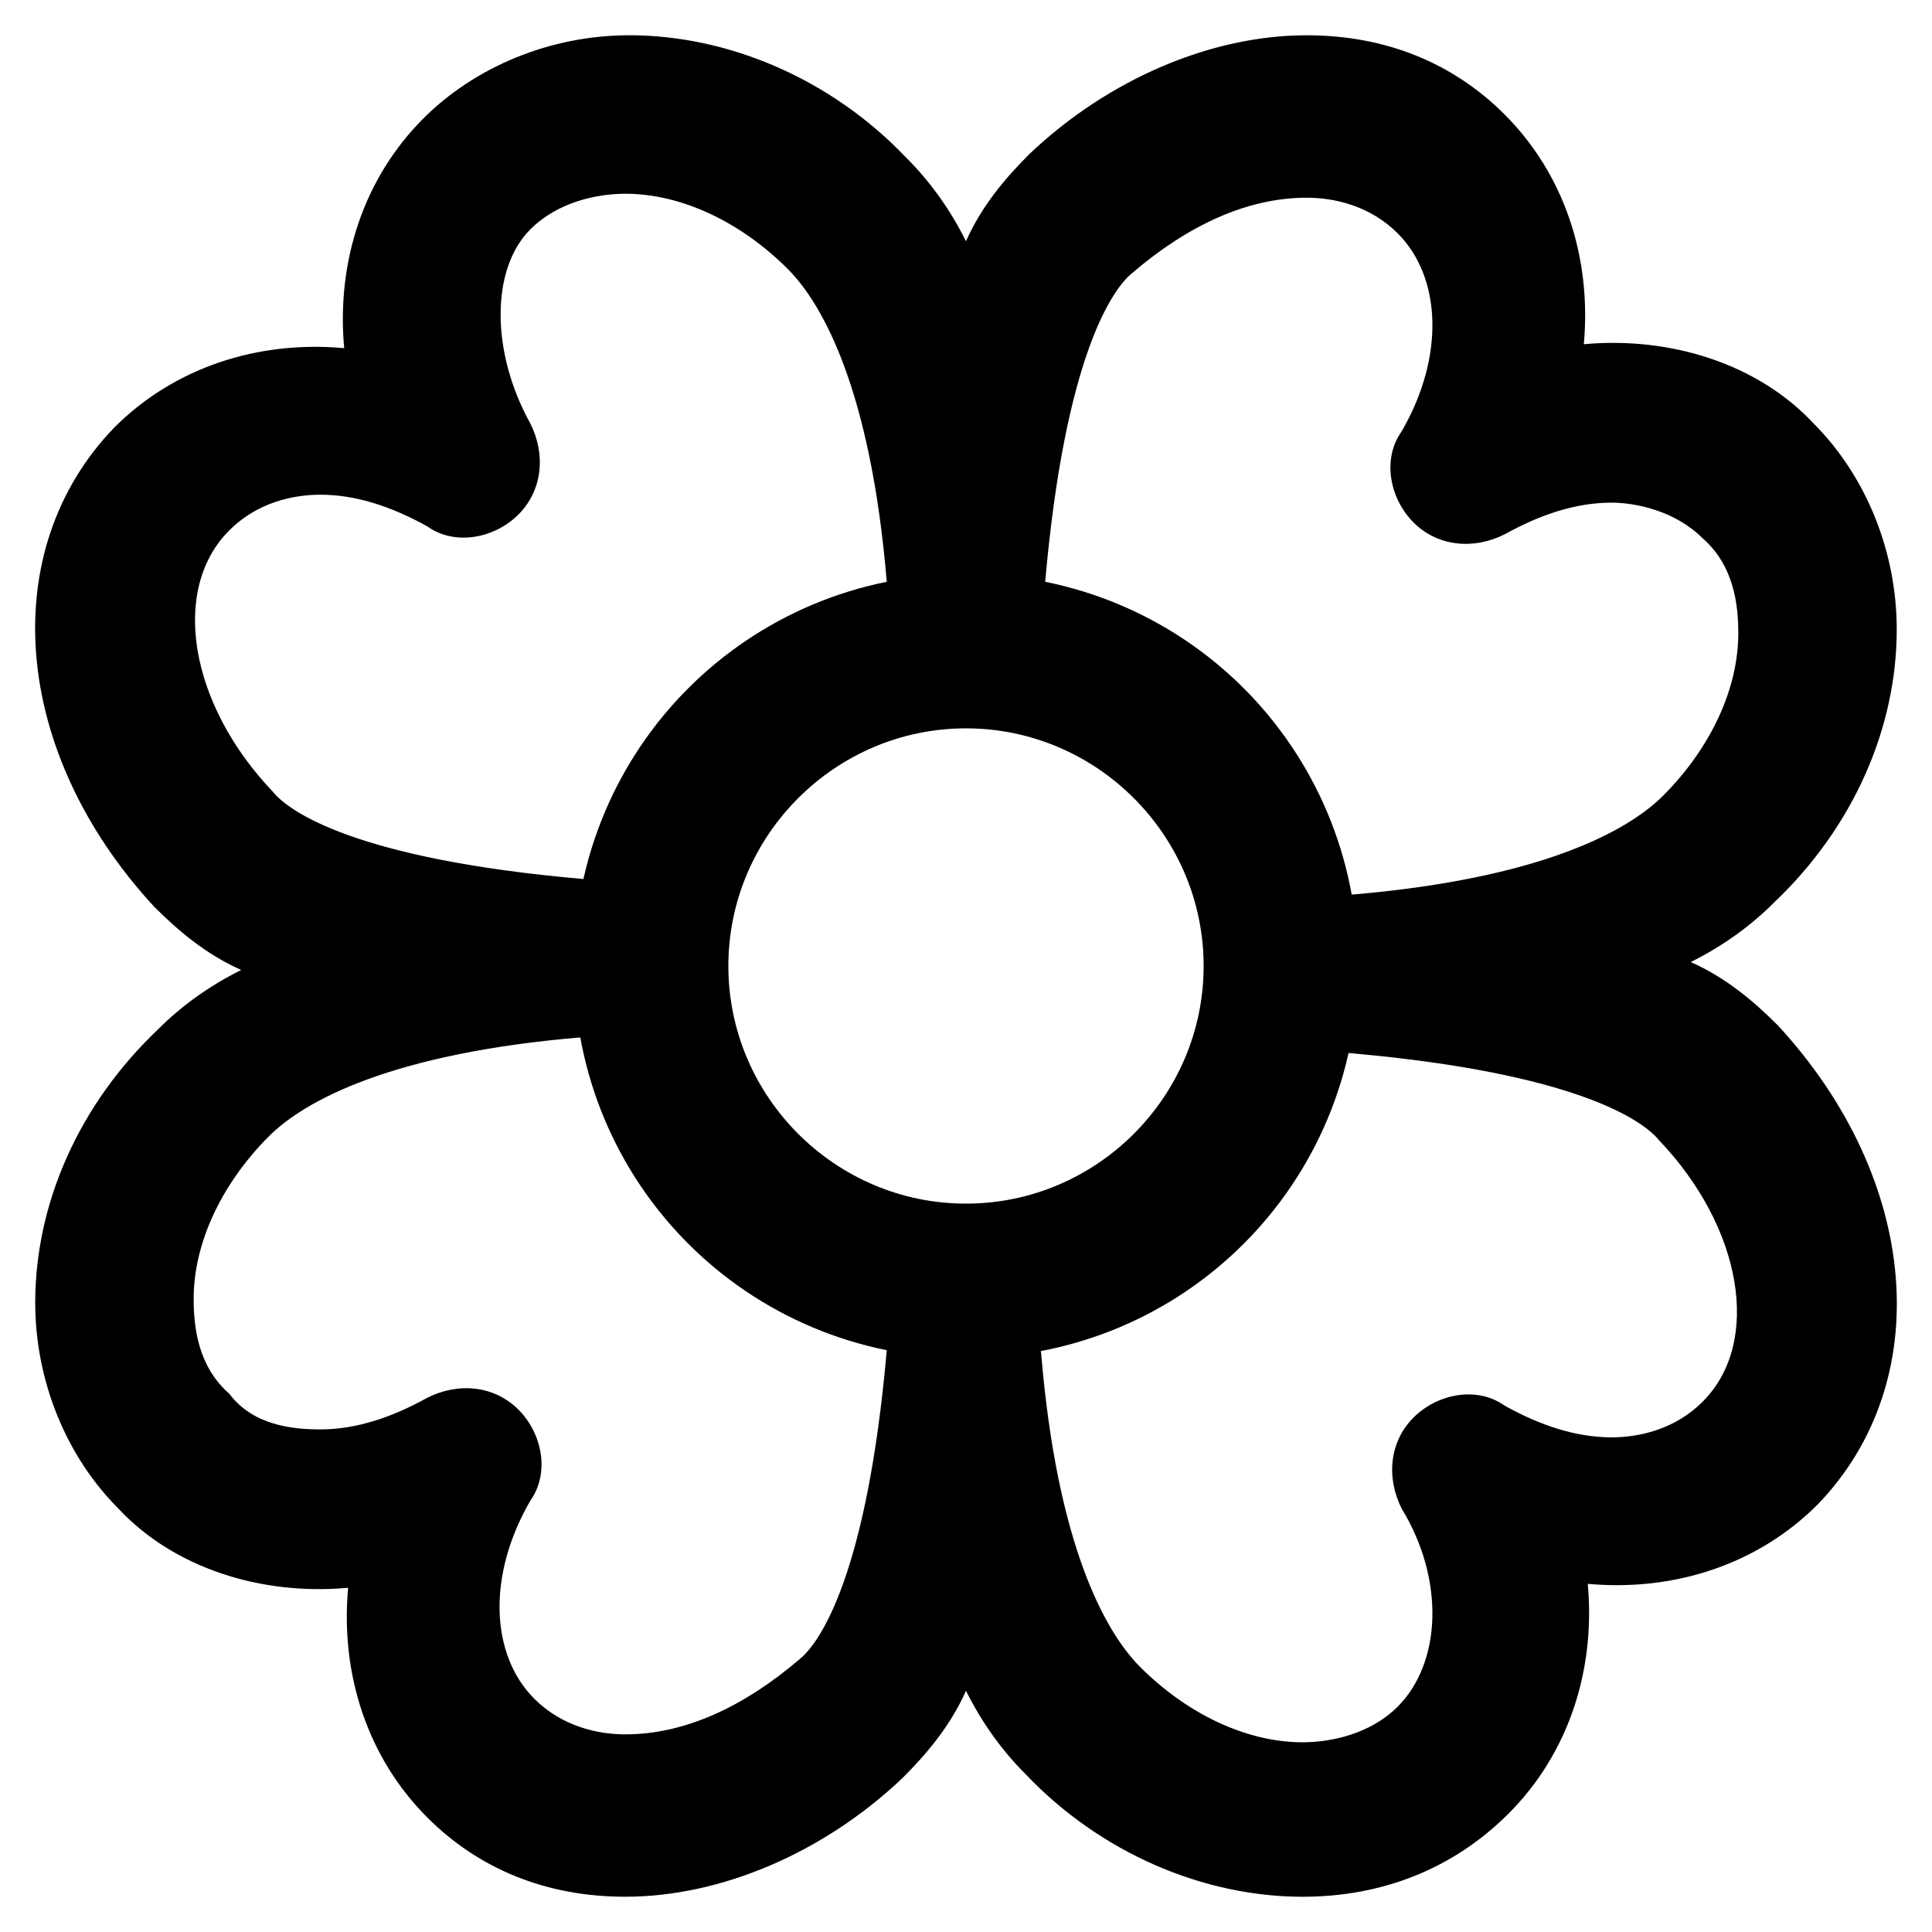 <?xml version="1.0" encoding="UTF-8"?>
<!-- Uploaded to: ICON Repo, www.svgrepo.com, Generator: ICON Repo Mixer Tools -->
<svg fill="#000000" width="800px" height="800px" version="1.1" viewBox="144 144 512 512" xmlns="http://www.w3.org/2000/svg">
 <g>
  <path d="m489.21 646.66c-26.238 0-53.531-11.547-73.473-32.539-6.297-6.297-11.547-13.645-15.742-22.043-4.199 9.445-10.496 16.793-16.793 23.09-20.992 19.941-48.281 31.488-73.473 31.488-20.992 0-38.836-7.348-52.48-20.992-15.742-15.742-23.09-37.785-20.992-60.879-23.09 2.098-46.184-5.246-60.879-20.992-13.645-13.645-22.043-33.586-22.043-54.578 0-26.238 11.547-52.48 32.539-72.422 6.297-6.297 13.645-11.547 22.043-15.742-9.445-4.199-16.793-10.496-23.09-16.793-37.785-40.934-41.984-94.465-10.496-127 15.742-15.742 37.785-23.09 60.879-20.992-2.098-23.09 5.246-45.133 20.992-60.879 13.645-13.645 33.586-22.043 54.578-22.043 26.238 0 53.531 11.547 73.473 32.539 6.297 6.297 11.547 13.645 15.742 22.043 4.199-9.445 10.496-16.793 16.793-23.09 20.992-19.941 48.281-31.488 73.473-31.488 20.992 0 38.836 7.348 52.48 20.992 15.742 15.742 23.09 37.785 20.992 60.879 23.09-2.098 46.184 5.246 60.879 20.992 13.645 13.645 22.043 33.586 22.043 54.578 0 26.238-11.547 52.48-32.539 72.422-6.297 6.297-13.645 11.547-22.043 15.742 9.445 4.199 16.793 10.496 23.09 16.793 37.785 40.934 41.984 94.465 10.496 127-15.742 15.742-37.785 23.09-60.879 20.992 2.098 23.09-5.246 45.133-20.992 60.879-14.691 14.695-33.586 22.043-54.578 22.043zm-90.266-162.69c10.496 0 19.941 8.398 20.992 18.895 4.199 50.383 16.793 73.473 26.238 82.918 12.594 12.594 28.34 19.941 43.035 19.941 7.348 0 17.844-2.098 25.191-9.445 11.547-11.547 12.594-33.586 1.051-52.48-4.199-8.398-3.148-17.844 3.148-24.141s16.793-8.398 24.141-3.148c9.445 5.246 18.895 8.398 28.34 8.398 7.348 0 16.793-2.098 24.141-9.445 15.742-15.742 10.496-46.184-11.547-69.273-4.199-5.246-22.043-17.844-81.867-23.09-10.496-1.051-18.895-9.445-18.895-20.992 0-10.496 8.398-19.941 18.895-20.992 50.383-4.199 73.473-16.793 82.918-26.238 12.594-12.594 19.941-28.34 19.941-43.035 0-7.348-1.051-17.844-9.445-25.191-7.348-7.348-17.844-9.445-24.141-9.445-9.445 0-18.895 3.148-28.34 8.398-8.398 4.199-17.844 3.148-24.141-3.148s-8.398-16.793-3.148-24.141c11.547-19.941 10.496-40.934-1.051-52.48-7.348-7.348-16.793-9.445-24.141-9.445-15.742 0-31.488 7.348-46.184 19.941-5.246 4.199-17.844 22.043-23.09 81.867-1.051 10.496-9.445 18.895-20.992 18.895-10.496 0-19.941-8.398-20.992-18.895-4.199-50.383-16.793-73.473-26.238-82.918-12.594-12.594-28.34-19.941-43.035-19.941-7.348 0-17.844 2.098-25.191 9.445-10.496 10.492-10.496 32.531 0 51.426 4.199 8.398 3.148 17.844-3.148 24.141s-16.793 8.398-24.141 3.148c-9.445-5.246-18.895-8.398-28.34-8.398-7.348 0-16.793 2.098-24.141 9.445-15.742 15.742-10.496 46.184 11.547 69.273 4.199 5.246 22.043 17.844 81.867 23.09 10.496 1.051 18.895 9.445 18.895 20.992 0 10.496-8.398 19.941-18.895 20.992-50.383 4.199-73.473 16.793-82.918 26.238-12.594 12.594-19.941 28.34-19.941 43.035 0 7.348 1.051 17.844 9.445 25.191 6.297 8.402 16.793 9.449 24.141 9.449 9.445 0 18.895-3.148 28.34-8.398 8.398-4.199 17.844-3.148 24.141 3.148s8.398 16.793 3.148 24.141c-11.547 19.941-10.496 40.934 1.051 52.48 7.348 7.348 16.793 9.445 24.141 9.445 15.742 0 31.488-7.348 46.184-19.941 5.246-4.199 17.844-22.043 23.09-81.867 0-9.445 9.445-17.844 19.941-17.844z"/>
  <path d="m400 503.91c-57.727 0-103.91-46.184-103.91-103.91s46.184-103.91 103.91-103.91 103.91 46.184 103.91 103.91-46.184 103.91-103.91 103.91zm0-166.89c-34.637 0-62.977 28.34-62.977 62.977s28.34 62.977 62.977 62.977 62.977-28.34 62.977-62.977-28.34-62.977-62.977-62.977z"/>
 </g>
</svg>